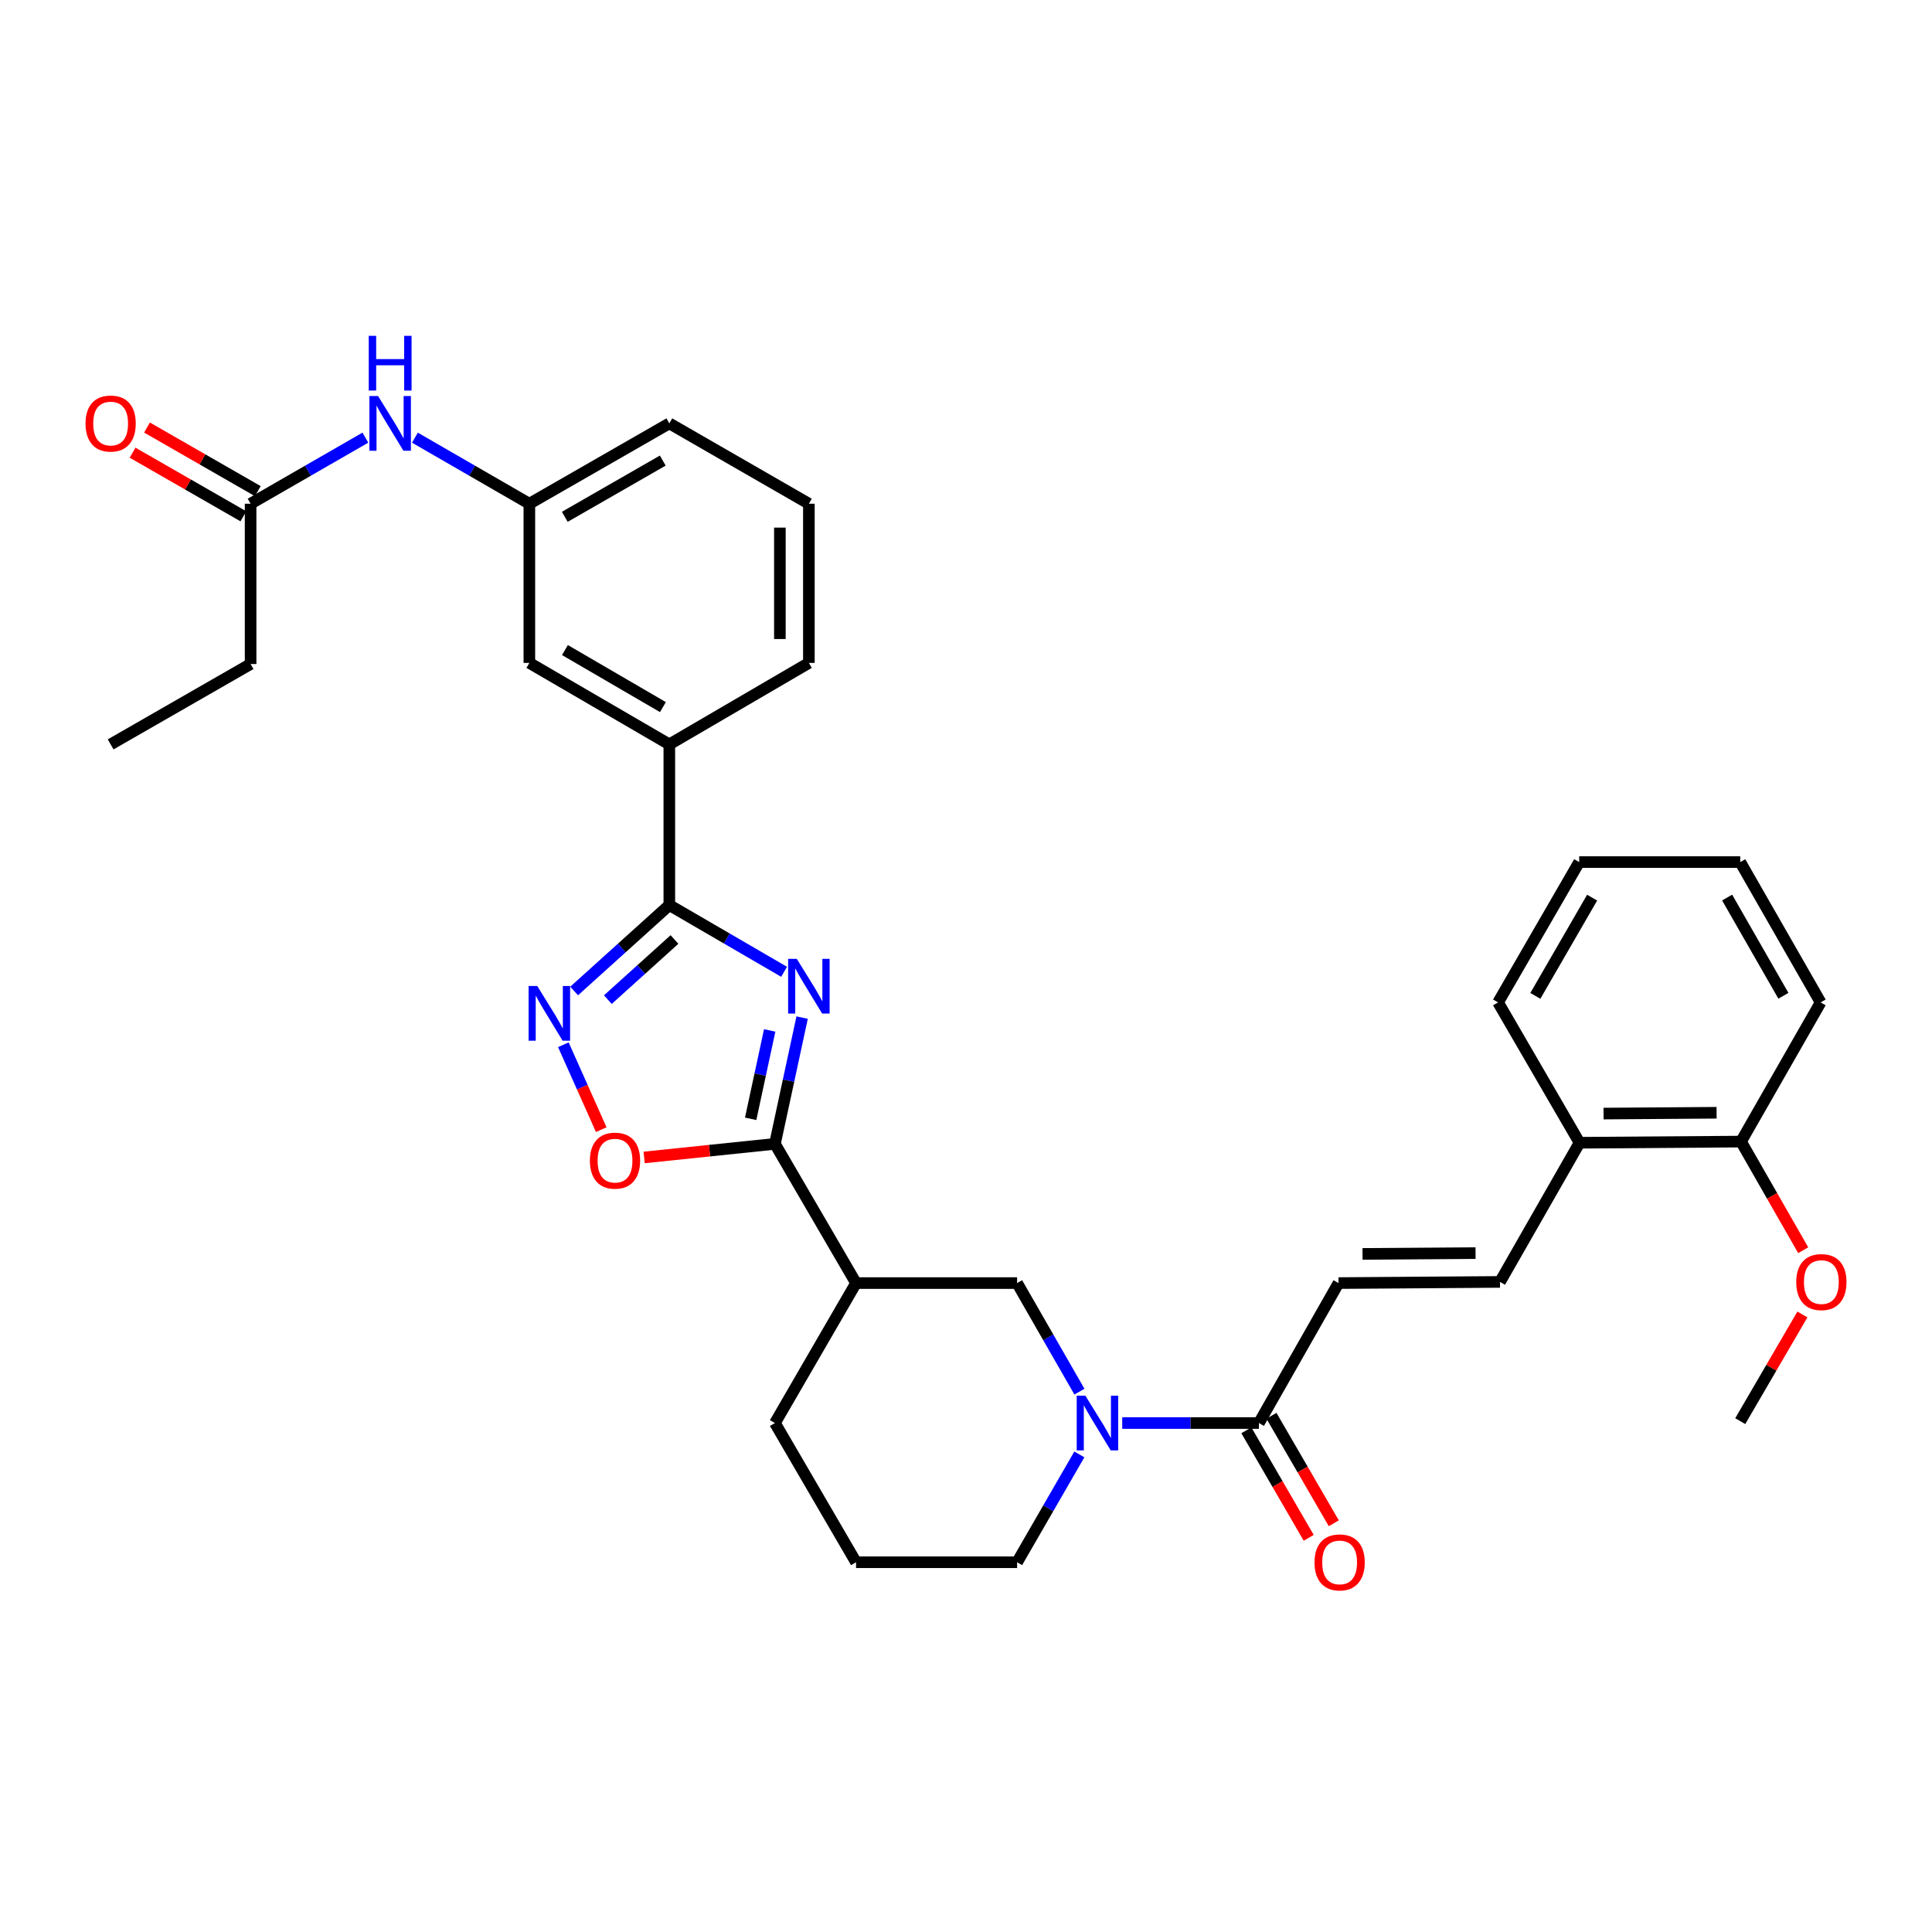 <?xml version='1.0' encoding='iso-8859-1'?>
<svg version='1.1' baseProfile='full'
              xmlns='http://www.w3.org/2000/svg'
                      xmlns:rdkit='http://www.rdkit.org/xml'
                      xmlns:xlink='http://www.w3.org/1999/xlink'
                  xml:space='preserve'
width='1000px' height='1000px' viewBox='0 0 1000 1000'>
<!-- END OF HEADER -->
<rect style='opacity:1.0;fill:#FFFFFF;stroke:none' width='1000' height='1000' x='0' y='0'> </rect>
<path class='bond-0' d='M 415.176,526.706 L 408.14,559.383' style='fill:none;fill-rule:evenodd;stroke:#0000FF;stroke-width:6px;stroke-linecap:butt;stroke-linejoin:miter;stroke-opacity:1' />
<path class='bond-0' d='M 408.14,559.383 L 401.104,592.059' style='fill:none;fill-rule:evenodd;stroke:#000000;stroke-width:6px;stroke-linecap:butt;stroke-linejoin:miter;stroke-opacity:1' />
<path class='bond-0' d='M 398.391,533.349 L 393.466,556.223' style='fill:none;fill-rule:evenodd;stroke:#0000FF;stroke-width:6px;stroke-linecap:butt;stroke-linejoin:miter;stroke-opacity:1' />
<path class='bond-0' d='M 393.466,556.223 L 388.54,579.096' style='fill:none;fill-rule:evenodd;stroke:#000000;stroke-width:6px;stroke-linecap:butt;stroke-linejoin:miter;stroke-opacity:1' />
<path class='bond-1' d='M 405.846,503.002 L 376.143,485.736' style='fill:none;fill-rule:evenodd;stroke:#0000FF;stroke-width:6px;stroke-linecap:butt;stroke-linejoin:miter;stroke-opacity:1' />
<path class='bond-1' d='M 376.143,485.736 L 346.44,468.47' style='fill:none;fill-rule:evenodd;stroke:#000000;stroke-width:6px;stroke-linecap:butt;stroke-linejoin:miter;stroke-opacity:1' />
<path class='bond-4' d='M 401.104,592.059 L 367.256,595.578' style='fill:none;fill-rule:evenodd;stroke:#000000;stroke-width:6px;stroke-linecap:butt;stroke-linejoin:miter;stroke-opacity:1' />
<path class='bond-4' d='M 367.256,595.578 L 333.408,599.098' style='fill:none;fill-rule:evenodd;stroke:#FF0000;stroke-width:6px;stroke-linecap:butt;stroke-linejoin:miter;stroke-opacity:1' />
<path class='bond-5' d='M 401.104,592.059 L 443.084,664.12' style='fill:none;fill-rule:evenodd;stroke:#000000;stroke-width:6px;stroke-linecap:butt;stroke-linejoin:miter;stroke-opacity:1' />
<path class='bond-2' d='M 346.44,468.47 L 321.808,490.704' style='fill:none;fill-rule:evenodd;stroke:#000000;stroke-width:6px;stroke-linecap:butt;stroke-linejoin:miter;stroke-opacity:1' />
<path class='bond-2' d='M 321.808,490.704 L 297.176,512.937' style='fill:none;fill-rule:evenodd;stroke:#0000FF;stroke-width:6px;stroke-linecap:butt;stroke-linejoin:miter;stroke-opacity:1' />
<path class='bond-2' d='M 349.108,486.283 L 331.866,501.847' style='fill:none;fill-rule:evenodd;stroke:#000000;stroke-width:6px;stroke-linecap:butt;stroke-linejoin:miter;stroke-opacity:1' />
<path class='bond-2' d='M 331.866,501.847 L 314.624,517.41' style='fill:none;fill-rule:evenodd;stroke:#0000FF;stroke-width:6px;stroke-linecap:butt;stroke-linejoin:miter;stroke-opacity:1' />
<path class='bond-10' d='M 346.44,468.47 L 346.44,385.294' style='fill:none;fill-rule:evenodd;stroke:#000000;stroke-width:6px;stroke-linecap:butt;stroke-linejoin:miter;stroke-opacity:1' />
<path class='bond-33' d='M 291.595,540.764 L 301.4,562.735' style='fill:none;fill-rule:evenodd;stroke:#0000FF;stroke-width:6px;stroke-linecap:butt;stroke-linejoin:miter;stroke-opacity:1' />
<path class='bond-33' d='M 301.4,562.735 L 311.205,584.706' style='fill:none;fill-rule:evenodd;stroke:#FF0000;stroke-width:6px;stroke-linecap:butt;stroke-linejoin:miter;stroke-opacity:1' />
<path class='bond-3' d='M 558.713,720.315 L 542.583,692.217' style='fill:none;fill-rule:evenodd;stroke:#0000FF;stroke-width:6px;stroke-linecap:butt;stroke-linejoin:miter;stroke-opacity:1' />
<path class='bond-3' d='M 542.583,692.217 L 526.452,664.12' style='fill:none;fill-rule:evenodd;stroke:#000000;stroke-width:6px;stroke-linecap:butt;stroke-linejoin:miter;stroke-opacity:1' />
<path class='bond-6' d='M 580.87,736.563 L 616.239,736.563' style='fill:none;fill-rule:evenodd;stroke:#0000FF;stroke-width:6px;stroke-linecap:butt;stroke-linejoin:miter;stroke-opacity:1' />
<path class='bond-6' d='M 616.239,736.563 L 651.609,736.563' style='fill:none;fill-rule:evenodd;stroke:#000000;stroke-width:6px;stroke-linecap:butt;stroke-linejoin:miter;stroke-opacity:1' />
<path class='bond-35' d='M 558.667,752.803 L 542.56,780.709' style='fill:none;fill-rule:evenodd;stroke:#0000FF;stroke-width:6px;stroke-linecap:butt;stroke-linejoin:miter;stroke-opacity:1' />
<path class='bond-35' d='M 542.56,780.709 L 526.452,808.615' style='fill:none;fill-rule:evenodd;stroke:#000000;stroke-width:6px;stroke-linecap:butt;stroke-linejoin:miter;stroke-opacity:1' />
<path class='bond-7' d='M 443.084,664.12 L 526.452,664.12' style='fill:none;fill-rule:evenodd;stroke:#000000;stroke-width:6px;stroke-linecap:butt;stroke-linejoin:miter;stroke-opacity:1' />
<path class='bond-20' d='M 443.084,664.12 L 401.104,736.563' style='fill:none;fill-rule:evenodd;stroke:#000000;stroke-width:6px;stroke-linecap:butt;stroke-linejoin:miter;stroke-opacity:1' />
<path class='bond-8' d='M 651.609,736.563 L 692.814,664.12' style='fill:none;fill-rule:evenodd;stroke:#000000;stroke-width:6px;stroke-linecap:butt;stroke-linejoin:miter;stroke-opacity:1' />
<path class='bond-15' d='M 645.116,740.328 L 661.251,768.153' style='fill:none;fill-rule:evenodd;stroke:#000000;stroke-width:6px;stroke-linecap:butt;stroke-linejoin:miter;stroke-opacity:1' />
<path class='bond-15' d='M 661.251,768.153 L 677.385,795.978' style='fill:none;fill-rule:evenodd;stroke:#FF0000;stroke-width:6px;stroke-linecap:butt;stroke-linejoin:miter;stroke-opacity:1' />
<path class='bond-15' d='M 658.102,732.798 L 674.236,760.623' style='fill:none;fill-rule:evenodd;stroke:#000000;stroke-width:6px;stroke-linecap:butt;stroke-linejoin:miter;stroke-opacity:1' />
<path class='bond-15' d='M 674.236,760.623 L 690.371,788.448' style='fill:none;fill-rule:evenodd;stroke:#FF0000;stroke-width:6px;stroke-linecap:butt;stroke-linejoin:miter;stroke-opacity:1' />
<path class='bond-9' d='M 692.814,664.12 L 776.39,663.519' style='fill:none;fill-rule:evenodd;stroke:#000000;stroke-width:6px;stroke-linecap:butt;stroke-linejoin:miter;stroke-opacity:1' />
<path class='bond-9' d='M 705.242,649.019 L 763.746,648.599' style='fill:none;fill-rule:evenodd;stroke:#000000;stroke-width:6px;stroke-linecap:butt;stroke-linejoin:miter;stroke-opacity:1' />
<path class='bond-13' d='M 776.39,663.519 L 817.57,591.484' style='fill:none;fill-rule:evenodd;stroke:#000000;stroke-width:6px;stroke-linecap:butt;stroke-linejoin:miter;stroke-opacity:1' />
<path class='bond-14' d='M 346.44,385.294 L 273.996,343.122' style='fill:none;fill-rule:evenodd;stroke:#000000;stroke-width:6px;stroke-linecap:butt;stroke-linejoin:miter;stroke-opacity:1' />
<path class='bond-14' d='M 343.125,365.995 L 292.414,336.475' style='fill:none;fill-rule:evenodd;stroke:#000000;stroke-width:6px;stroke-linecap:butt;stroke-linejoin:miter;stroke-opacity:1' />
<path class='bond-22' d='M 346.44,385.294 L 418.675,343.122' style='fill:none;fill-rule:evenodd;stroke:#000000;stroke-width:6px;stroke-linecap:butt;stroke-linejoin:miter;stroke-opacity:1' />
<path class='bond-11' d='M 129.709,260.729 L 159.414,243.627' style='fill:none;fill-rule:evenodd;stroke:#000000;stroke-width:6px;stroke-linecap:butt;stroke-linejoin:miter;stroke-opacity:1' />
<path class='bond-11' d='M 159.414,243.627 L 189.12,226.524' style='fill:none;fill-rule:evenodd;stroke:#0000FF;stroke-width:6px;stroke-linecap:butt;stroke-linejoin:miter;stroke-opacity:1' />
<path class='bond-17' d='M 133.445,254.22 L 104.768,237.757' style='fill:none;fill-rule:evenodd;stroke:#000000;stroke-width:6px;stroke-linecap:butt;stroke-linejoin:miter;stroke-opacity:1' />
<path class='bond-17' d='M 104.768,237.757 L 76.09,221.294' style='fill:none;fill-rule:evenodd;stroke:#FF0000;stroke-width:6px;stroke-linecap:butt;stroke-linejoin:miter;stroke-opacity:1' />
<path class='bond-17' d='M 125.972,267.238 L 97.294,250.775' style='fill:none;fill-rule:evenodd;stroke:#000000;stroke-width:6px;stroke-linecap:butt;stroke-linejoin:miter;stroke-opacity:1' />
<path class='bond-17' d='M 97.294,250.775 L 68.617,234.312' style='fill:none;fill-rule:evenodd;stroke:#FF0000;stroke-width:6px;stroke-linecap:butt;stroke-linejoin:miter;stroke-opacity:1' />
<path class='bond-25' d='M 129.709,260.729 L 129.709,343.697' style='fill:none;fill-rule:evenodd;stroke:#000000;stroke-width:6px;stroke-linecap:butt;stroke-linejoin:miter;stroke-opacity:1' />
<path class='bond-12' d='M 214.764,226.541 L 244.38,243.635' style='fill:none;fill-rule:evenodd;stroke:#0000FF;stroke-width:6px;stroke-linecap:butt;stroke-linejoin:miter;stroke-opacity:1' />
<path class='bond-12' d='M 244.38,243.635 L 273.996,260.729' style='fill:none;fill-rule:evenodd;stroke:#000000;stroke-width:6px;stroke-linecap:butt;stroke-linejoin:miter;stroke-opacity:1' />
<path class='bond-18' d='M 817.57,591.484 L 901.147,590.884' style='fill:none;fill-rule:evenodd;stroke:#000000;stroke-width:6px;stroke-linecap:butt;stroke-linejoin:miter;stroke-opacity:1' />
<path class='bond-18' d='M 829.999,576.383 L 888.502,575.963' style='fill:none;fill-rule:evenodd;stroke:#000000;stroke-width:6px;stroke-linecap:butt;stroke-linejoin:miter;stroke-opacity:1' />
<path class='bond-27' d='M 817.57,591.484 L 775.398,518.848' style='fill:none;fill-rule:evenodd;stroke:#000000;stroke-width:6px;stroke-linecap:butt;stroke-linejoin:miter;stroke-opacity:1' />
<path class='bond-16' d='M 273.996,343.122 L 273.996,260.729' style='fill:none;fill-rule:evenodd;stroke:#000000;stroke-width:6px;stroke-linecap:butt;stroke-linejoin:miter;stroke-opacity:1' />
<path class='bond-34' d='M 273.996,260.729 L 346.44,219.141' style='fill:none;fill-rule:evenodd;stroke:#000000;stroke-width:6px;stroke-linecap:butt;stroke-linejoin:miter;stroke-opacity:1' />
<path class='bond-34' d='M 292.336,267.509 L 343.046,238.398' style='fill:none;fill-rule:evenodd;stroke:#000000;stroke-width:6px;stroke-linecap:butt;stroke-linejoin:miter;stroke-opacity:1' />
<path class='bond-21' d='M 901.147,590.884 L 917.242,618.995' style='fill:none;fill-rule:evenodd;stroke:#000000;stroke-width:6px;stroke-linecap:butt;stroke-linejoin:miter;stroke-opacity:1' />
<path class='bond-21' d='M 917.242,618.995 L 933.338,647.107' style='fill:none;fill-rule:evenodd;stroke:#FF0000;stroke-width:6px;stroke-linecap:butt;stroke-linejoin:miter;stroke-opacity:1' />
<path class='bond-28' d='M 901.147,590.884 L 942.351,518.848' style='fill:none;fill-rule:evenodd;stroke:#000000;stroke-width:6px;stroke-linecap:butt;stroke-linejoin:miter;stroke-opacity:1' />
<path class='bond-19' d='M 526.452,808.615 L 443.084,808.615' style='fill:none;fill-rule:evenodd;stroke:#000000;stroke-width:6px;stroke-linecap:butt;stroke-linejoin:miter;stroke-opacity:1' />
<path class='bond-23' d='M 401.104,736.563 L 443.084,808.615' style='fill:none;fill-rule:evenodd;stroke:#000000;stroke-width:6px;stroke-linecap:butt;stroke-linejoin:miter;stroke-opacity:1' />
<path class='bond-29' d='M 932.92,680.364 L 916.833,707.972' style='fill:none;fill-rule:evenodd;stroke:#FF0000;stroke-width:6px;stroke-linecap:butt;stroke-linejoin:miter;stroke-opacity:1' />
<path class='bond-29' d='M 916.833,707.972 L 900.747,735.579' style='fill:none;fill-rule:evenodd;stroke:#000000;stroke-width:6px;stroke-linecap:butt;stroke-linejoin:miter;stroke-opacity:1' />
<path class='bond-24' d='M 418.675,343.122 L 418.675,260.729' style='fill:none;fill-rule:evenodd;stroke:#000000;stroke-width:6px;stroke-linecap:butt;stroke-linejoin:miter;stroke-opacity:1' />
<path class='bond-24' d='M 403.664,330.763 L 403.664,273.088' style='fill:none;fill-rule:evenodd;stroke:#000000;stroke-width:6px;stroke-linecap:butt;stroke-linejoin:miter;stroke-opacity:1' />
<path class='bond-26' d='M 418.675,260.729 L 346.44,219.141' style='fill:none;fill-rule:evenodd;stroke:#000000;stroke-width:6px;stroke-linecap:butt;stroke-linejoin:miter;stroke-opacity:1' />
<path class='bond-30' d='M 129.709,343.697 L 57.265,385.294' style='fill:none;fill-rule:evenodd;stroke:#000000;stroke-width:6px;stroke-linecap:butt;stroke-linejoin:miter;stroke-opacity:1' />
<path class='bond-32' d='M 775.398,518.848 L 817.387,446.213' style='fill:none;fill-rule:evenodd;stroke:#000000;stroke-width:6px;stroke-linecap:butt;stroke-linejoin:miter;stroke-opacity:1' />
<path class='bond-32' d='M 794.692,515.465 L 824.084,464.621' style='fill:none;fill-rule:evenodd;stroke:#000000;stroke-width:6px;stroke-linecap:butt;stroke-linejoin:miter;stroke-opacity:1' />
<path class='bond-36' d='M 942.351,518.848 L 900.747,446.213' style='fill:none;fill-rule:evenodd;stroke:#000000;stroke-width:6px;stroke-linecap:butt;stroke-linejoin:miter;stroke-opacity:1' />
<path class='bond-36' d='M 923.085,515.414 L 893.962,464.569' style='fill:none;fill-rule:evenodd;stroke:#000000;stroke-width:6px;stroke-linecap:butt;stroke-linejoin:miter;stroke-opacity:1' />
<path class='bond-31' d='M 900.747,446.213 L 817.387,446.213' style='fill:none;fill-rule:evenodd;stroke:#000000;stroke-width:6px;stroke-linecap:butt;stroke-linejoin:miter;stroke-opacity:1' />
<path  class='atom-0' d='M 412.415 496.299
L 421.695 511.299
Q 422.615 512.779, 424.095 515.459
Q 425.575 518.139, 425.655 518.299
L 425.655 496.299
L 429.415 496.299
L 429.415 524.619
L 425.535 524.619
L 415.575 508.219
Q 414.415 506.299, 413.175 504.099
Q 411.975 501.899, 411.615 501.219
L 411.615 524.619
L 407.935 524.619
L 407.935 496.299
L 412.415 496.299
' fill='#0000FF'/>
<path  class='atom-3' d='M 278.085 510.359
L 287.365 525.359
Q 288.285 526.839, 289.765 529.519
Q 291.245 532.199, 291.325 532.359
L 291.325 510.359
L 295.085 510.359
L 295.085 538.679
L 291.205 538.679
L 281.245 522.279
Q 280.085 520.359, 278.845 518.159
Q 277.645 515.959, 277.285 515.279
L 277.285 538.679
L 273.605 538.679
L 273.605 510.359
L 278.085 510.359
' fill='#0000FF'/>
<path  class='atom-4' d='M 561.781 722.403
L 571.061 737.403
Q 571.981 738.883, 573.461 741.563
Q 574.941 744.243, 575.021 744.403
L 575.021 722.403
L 578.781 722.403
L 578.781 750.723
L 574.901 750.723
L 564.941 734.323
Q 563.781 732.403, 562.541 730.203
Q 561.341 728.003, 560.981 727.323
L 560.981 750.723
L 557.301 750.723
L 557.301 722.403
L 561.781 722.403
' fill='#0000FF'/>
<path  class='atom-5' d='M 305.328 600.746
Q 305.328 593.946, 308.688 590.146
Q 312.048 586.346, 318.328 586.346
Q 324.608 586.346, 327.968 590.146
Q 331.328 593.946, 331.328 600.746
Q 331.328 607.626, 327.928 611.546
Q 324.528 615.426, 318.328 615.426
Q 312.088 615.426, 308.688 611.546
Q 305.328 607.666, 305.328 600.746
M 318.328 612.226
Q 322.648 612.226, 324.968 609.346
Q 327.328 606.426, 327.328 600.746
Q 327.328 595.186, 324.968 592.386
Q 322.648 589.546, 318.328 589.546
Q 314.008 589.546, 311.648 592.346
Q 309.328 595.146, 309.328 600.746
Q 309.328 606.466, 311.648 609.346
Q 314.008 612.226, 318.328 612.226
' fill='#FF0000'/>
<path  class='atom-13' d='M 195.684 204.981
L 204.964 219.981
Q 205.884 221.461, 207.364 224.141
Q 208.844 226.821, 208.924 226.981
L 208.924 204.981
L 212.684 204.981
L 212.684 233.301
L 208.804 233.301
L 198.844 216.901
Q 197.684 214.981, 196.444 212.781
Q 195.244 210.581, 194.884 209.901
L 194.884 233.301
L 191.204 233.301
L 191.204 204.981
L 195.684 204.981
' fill='#0000FF'/>
<path  class='atom-13' d='M 190.864 173.829
L 194.704 173.829
L 194.704 185.869
L 209.184 185.869
L 209.184 173.829
L 213.024 173.829
L 213.024 202.149
L 209.184 202.149
L 209.184 189.069
L 194.704 189.069
L 194.704 202.149
L 190.864 202.149
L 190.864 173.829
' fill='#0000FF'/>
<path  class='atom-16' d='M 680.389 808.695
Q 680.389 801.895, 683.749 798.095
Q 687.109 794.295, 693.389 794.295
Q 699.669 794.295, 703.029 798.095
Q 706.389 801.895, 706.389 808.695
Q 706.389 815.575, 702.989 819.495
Q 699.589 823.375, 693.389 823.375
Q 687.149 823.375, 683.749 819.495
Q 680.389 815.615, 680.389 808.695
M 693.389 820.175
Q 697.709 820.175, 700.029 817.295
Q 702.389 814.375, 702.389 808.695
Q 702.389 803.135, 700.029 800.335
Q 697.709 797.495, 693.389 797.495
Q 689.069 797.495, 686.709 800.295
Q 684.389 803.095, 684.389 808.695
Q 684.389 814.415, 686.709 817.295
Q 689.069 820.175, 693.389 820.175
' fill='#FF0000'/>
<path  class='atom-18' d='M 44.265 219.221
Q 44.265 212.421, 47.625 208.621
Q 50.985 204.821, 57.265 204.821
Q 63.545 204.821, 66.905 208.621
Q 70.265 212.421, 70.265 219.221
Q 70.265 226.101, 66.865 230.021
Q 63.465 233.901, 57.265 233.901
Q 51.025 233.901, 47.625 230.021
Q 44.265 226.141, 44.265 219.221
M 57.265 230.701
Q 61.585 230.701, 63.905 227.821
Q 66.265 224.901, 66.265 219.221
Q 66.265 213.661, 63.905 210.861
Q 61.585 208.021, 57.265 208.021
Q 52.945 208.021, 50.585 210.821
Q 48.265 213.621, 48.265 219.221
Q 48.265 224.941, 50.585 227.821
Q 52.945 230.701, 57.265 230.701
' fill='#FF0000'/>
<path  class='atom-22' d='M 929.735 663.599
Q 929.735 656.799, 933.095 652.999
Q 936.455 649.199, 942.735 649.199
Q 949.015 649.199, 952.375 652.999
Q 955.735 656.799, 955.735 663.599
Q 955.735 670.479, 952.335 674.399
Q 948.935 678.279, 942.735 678.279
Q 936.495 678.279, 933.095 674.399
Q 929.735 670.519, 929.735 663.599
M 942.735 675.079
Q 947.055 675.079, 949.375 672.199
Q 951.735 669.279, 951.735 663.599
Q 951.735 658.039, 949.375 655.239
Q 947.055 652.399, 942.735 652.399
Q 938.415 652.399, 936.055 655.199
Q 933.735 657.999, 933.735 663.599
Q 933.735 669.319, 936.055 672.199
Q 938.415 675.079, 942.735 675.079
' fill='#FF0000'/>
</svg>
